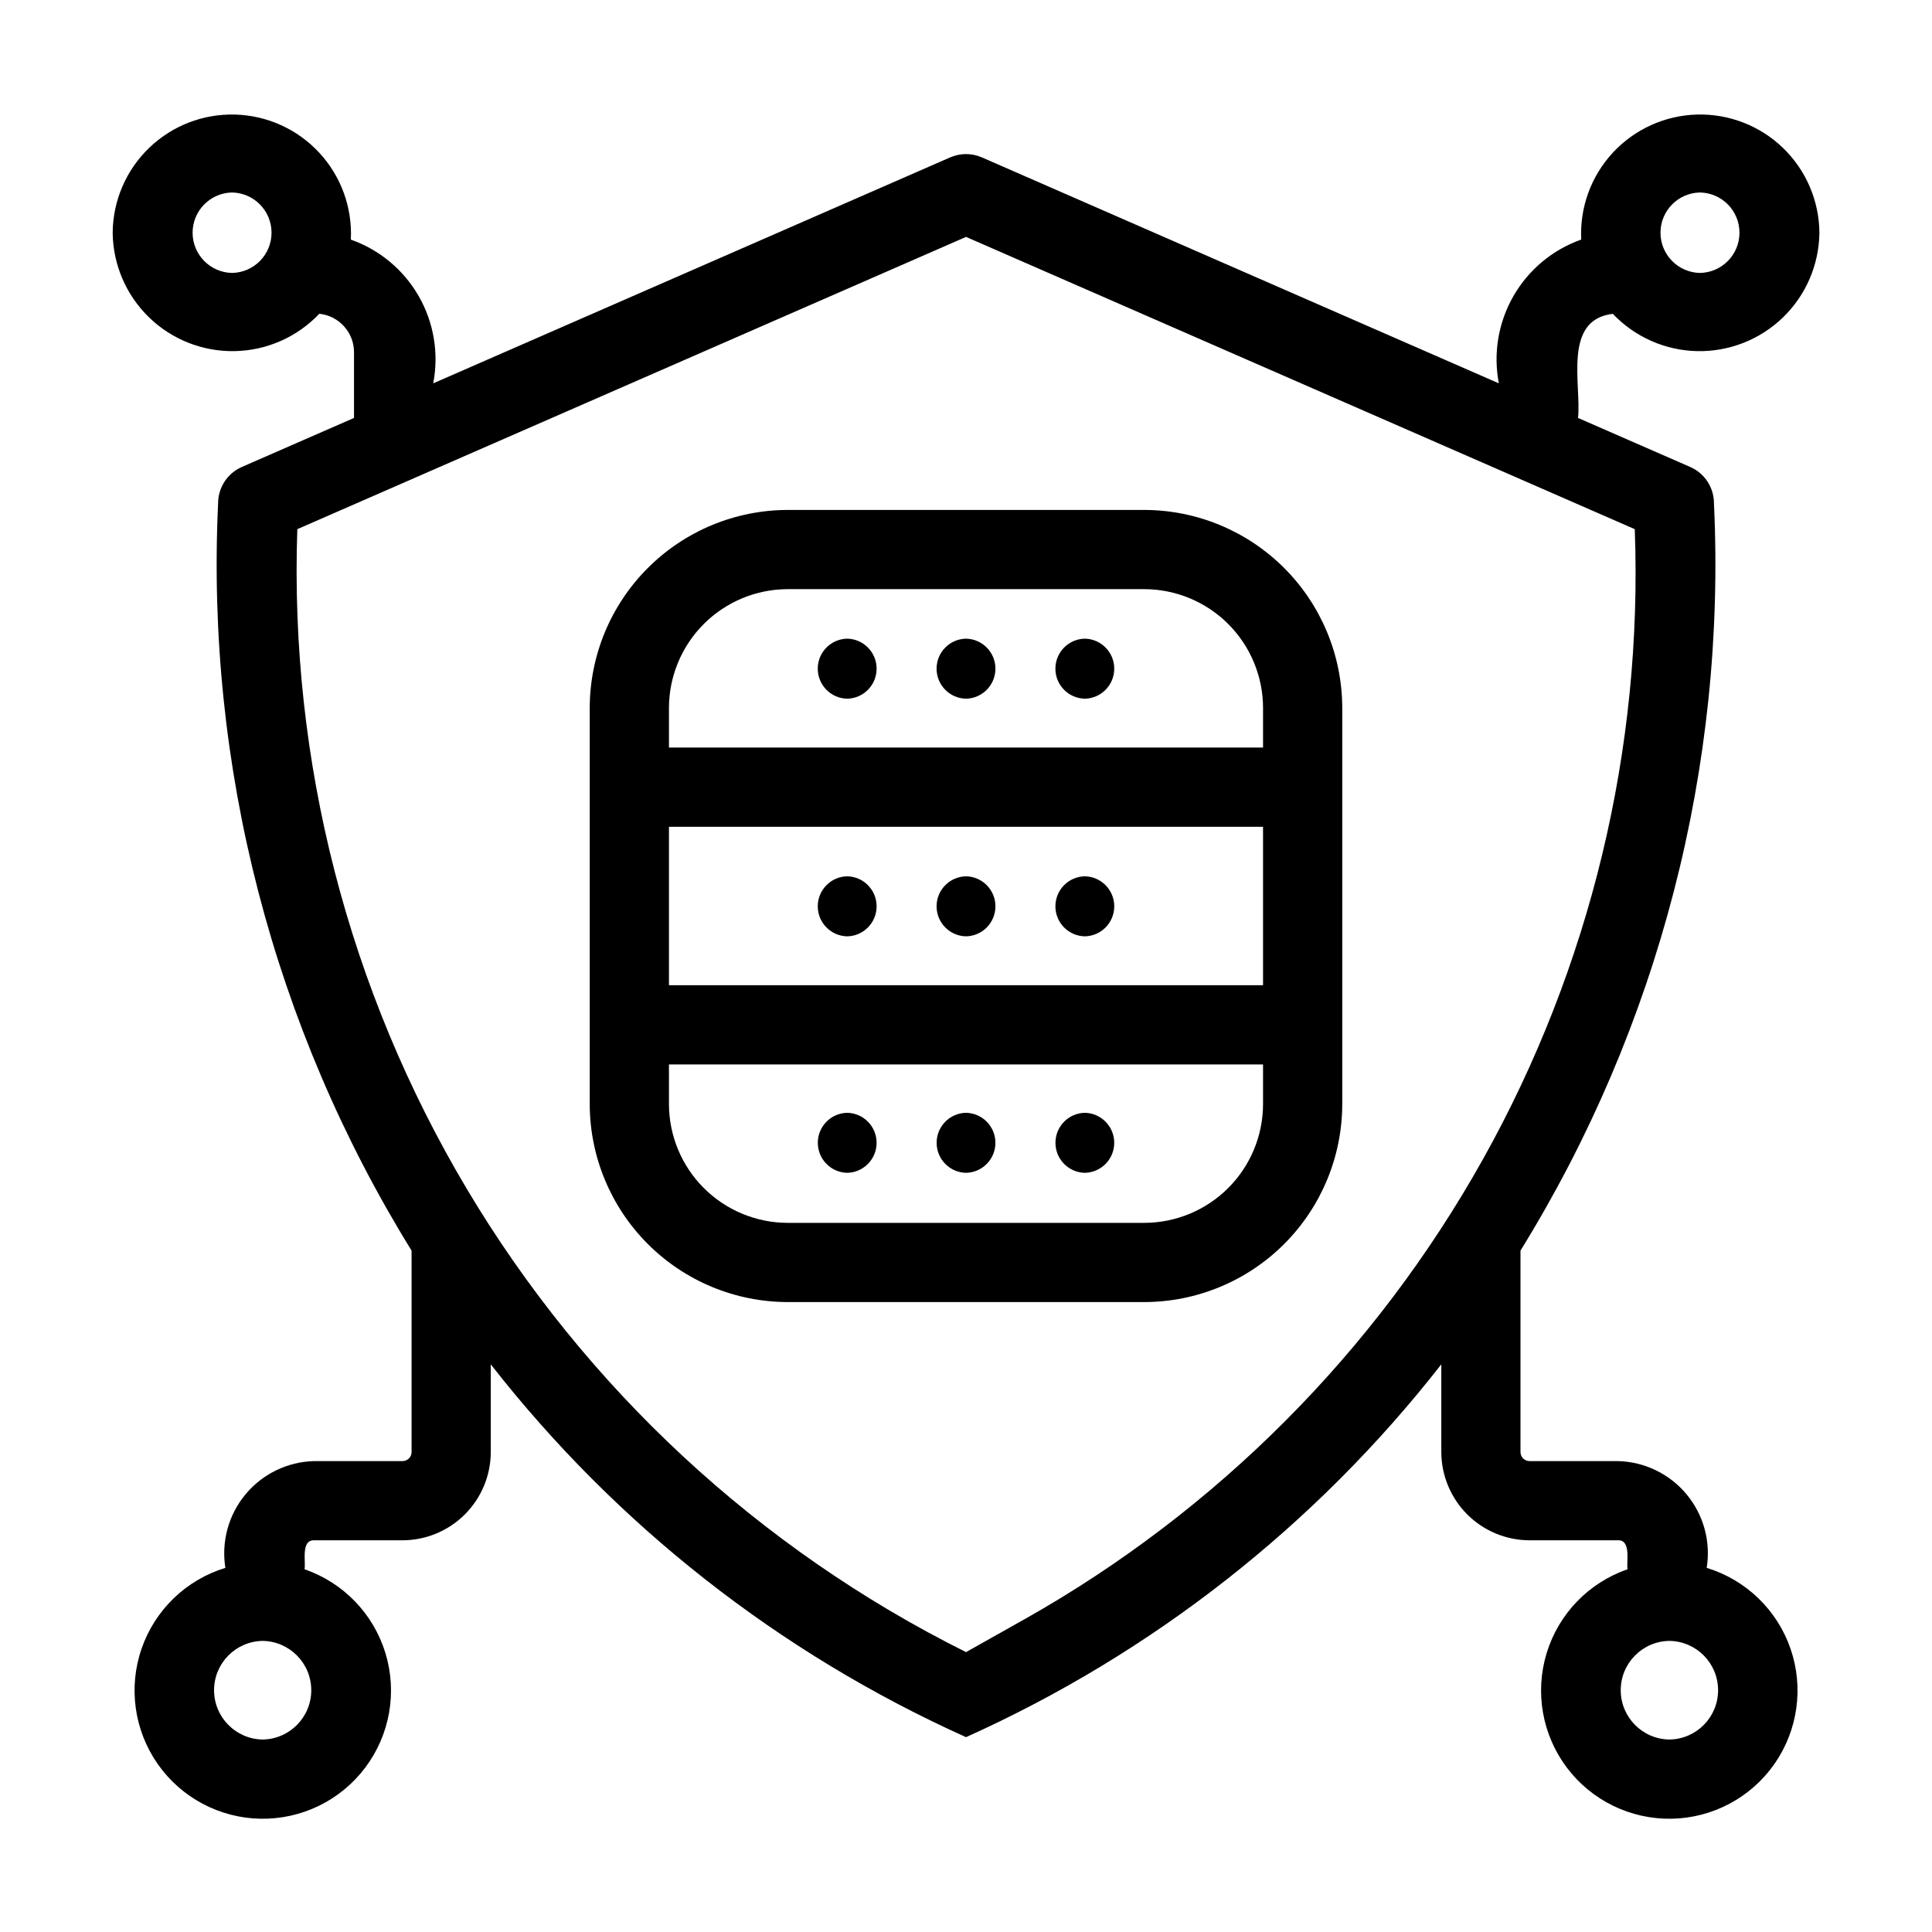 <?xml version="1.0" encoding="UTF-8"?>
<!-- Uploaded to: SVG Repo, www.svgrepo.com, Generator: SVG Repo Mixer Tools -->
<svg fill="#000000" width="800px" height="800px" version="1.1" viewBox="144 144 512 512" xmlns="http://www.w3.org/2000/svg">
 <path d="m447.23 279.14h-94.465c-13.914 0.016-27.25 5.551-37.09 15.391-9.84 9.836-15.375 23.176-15.391 37.09v104.96c0.016 13.914 5.551 27.25 15.391 37.09 9.84 9.84 23.176 15.371 37.09 15.391h94.465c13.914-0.02 27.254-5.551 37.09-15.391 9.84-9.84 15.375-23.176 15.391-37.09v-104.96c-0.016-13.914-5.551-27.254-15.391-37.09-9.836-9.84-23.176-15.375-37.09-15.391zm-125.95 83.969h157.44v41.984h-157.44zm31.488-62.977h94.465c8.348 0.008 16.352 3.328 22.254 9.23 5.906 5.906 9.227 13.91 9.234 22.258v10.496h-157.44v-10.496c0.012-8.348 3.332-16.352 9.234-22.258 5.902-5.902 13.906-9.223 22.254-9.23zm94.465 167.94h-94.465c-8.348-0.012-16.352-3.332-22.254-9.234-5.902-5.902-9.223-13.906-9.234-22.254v-10.496h157.44v10.496c-0.008 8.348-3.328 16.352-9.234 22.254-5.902 5.902-13.906 9.223-22.254 9.234zm-47.234-154.82c4.336 0.086 7.801 3.621 7.801 7.953 0 4.336-3.465 7.871-7.797 7.957-4.332-0.086-7.801-3.621-7.801-7.953 0-4.336 3.465-7.871 7.797-7.957zm-31.488 0h0.004c4.332 0.086 7.797 3.621 7.797 7.953 0 4.336-3.465 7.871-7.797 7.957-4.332-0.086-7.801-3.621-7.801-7.953 0-4.336 3.465-7.871 7.801-7.957zm62.977 0c4.336 0.086 7.801 3.621 7.801 7.953 0 4.336-3.465 7.871-7.797 7.957-4.336-0.086-7.801-3.621-7.801-7.953 0-4.336 3.465-7.871 7.797-7.957zm-31.484 78.887c-4.332-0.086-7.801-3.621-7.801-7.957 0-4.332 3.469-7.867 7.801-7.953 4.332 0.086 7.797 3.621 7.797 7.953 0 4.336-3.465 7.871-7.797 7.957zm-31.488 0c-4.332-0.086-7.801-3.621-7.801-7.957 0-4.332 3.469-7.867 7.801-7.953 4.332 0.086 7.797 3.621 7.797 7.953 0 4.336-3.465 7.871-7.797 7.957zm62.977 0c-4.336-0.086-7.801-3.621-7.801-7.957 0-4.332 3.465-7.867 7.801-7.953 4.332 0.086 7.797 3.621 7.797 7.953 0 4.336-3.465 7.871-7.797 7.957zm-31.488 62.672c-4.328-0.09-7.789-3.625-7.789-7.957 0-4.328 3.461-7.863 7.789-7.953 4.328 0.09 7.789 3.625 7.789 7.953 0 4.332-3.461 7.867-7.789 7.957zm-31.488 0c-4.328-0.09-7.789-3.625-7.789-7.957 0-4.328 3.461-7.863 7.789-7.953 4.328 0.09 7.789 3.625 7.789 7.953 0 4.332-3.461 7.867-7.789 7.957zm62.977 0c-4.328-0.09-7.789-3.625-7.789-7.957 0-4.328 3.461-7.863 7.789-7.953 4.328 0.09 7.789 3.625 7.789 7.953 0 4.332-3.461 7.867-7.789 7.957zm164.8 104.69c1.117-6.965-0.828-14.07-5.336-19.492-4.508-5.426-11.141-8.633-18.191-8.805h-23.406c-0.641 0.004-1.258-0.246-1.715-0.703-0.453-0.453-0.703-1.074-0.699-1.715v-53.363c36.684-59.336 54.555-128.38 51.27-198.05 0.004-4.172-2.469-7.949-6.289-9.621l-29.727-12.992c0.902-8.914-4.102-26.039 9.215-27.59 5.832 6.144 13.875 9.703 22.348 9.883 8.469 0.176 16.656-3.039 22.742-8.93 6.086-5.894 9.562-13.977 9.656-22.445-0.066-8.488-3.551-16.594-9.66-22.488-6.113-5.891-14.34-9.074-22.824-8.832-8.488 0.242-16.516 3.894-22.281 10.125-5.766 6.234-8.777 14.523-8.355 23.004-7.598 2.688-13.977 8.012-17.98 15-4.008 6.992-5.375 15.188-3.852 23.102l-137-59.879c-2.68-1.168-5.723-1.168-8.402 0l-137 59.879c1.531-7.914 0.168-16.109-3.84-23.102-4.008-6.992-10.391-12.312-17.992-14.988 0.422-8.48-2.586-16.773-8.352-23.008-5.762-6.234-13.793-9.887-22.277-10.129-8.488-0.246-16.715 2.938-22.828 8.828-6.113 5.894-9.594 14-9.66 22.488 0.094 8.473 3.57 16.555 9.66 22.449 6.086 5.894 14.277 9.105 22.75 8.922 8.473-0.18 16.516-3.742 22.348-9.895 5.219 0.535 9.191 4.93 9.199 10.176v17.43l-29.727 12.992h0.004c-3.824 1.672-6.293 5.445-6.293 9.621-3.285 69.68 14.59 138.72 51.27 198.05v53.363c0.008 0.641-0.246 1.262-0.699 1.715-0.453 0.457-1.074 0.707-1.715 0.703h-23.406c-7.047 0.176-13.676 3.387-18.184 8.809-4.508 5.422-6.453 12.527-5.34 19.488-10.406 3.176-18.664 11.141-22.211 21.422-3.547 10.285-1.953 21.645 4.281 30.559 6.234 8.914 16.363 14.305 27.238 14.5 10.879 0.191 21.191-4.832 27.738-13.52 6.551-8.684 8.547-19.98 5.367-30.387-3.176-10.402-11.145-18.656-21.43-22.199 0.371-2.074-1.012-7.793 2.539-7.68h23.406c6.207-0.008 12.156-2.477 16.543-6.867 4.387-4.391 6.856-10.34 6.863-16.543v-23.219c33.336 42.676 76.566 76.586 125.95 98.801 49.387-22.215 92.617-56.129 125.95-98.801v23.219c0.008 6.203 2.477 12.152 6.863 16.543 4.391 4.391 10.34 6.859 16.543 6.867h23.406c3.551-0.129 2.203 5.644 2.539 7.68-10.285 3.543-18.25 11.797-21.43 22.199-3.18 10.402-1.184 21.699 5.367 30.387 6.547 8.688 16.859 13.711 27.738 13.52 10.875-0.195 21.004-5.586 27.238-14.496 6.234-8.914 7.828-20.277 4.281-30.559-3.547-10.285-11.805-18.25-22.207-21.426zm-1.785-364.49c5.812 0.105 10.469 4.848 10.469 10.66s-4.656 10.555-10.469 10.66c-5.809-0.109-10.461-4.852-10.461-10.66 0-5.809 4.652-10.551 10.461-10.66zm-389.01 21.32c-5.805-0.109-10.457-4.852-10.457-10.66 0-5.809 4.652-10.551 10.461-10.66 5.805 0.113 10.457 4.852 10.457 10.66 0 5.809-4.652 10.551-10.461 10.66zm8.109 388.66c-7.141-0.105-12.879-5.926-12.879-13.066 0-7.144 5.738-12.965 12.879-13.07 7.144 0.105 12.879 5.926 12.879 13.07 0 7.141-5.734 12.961-12.879 13.066zm202.2-32.051-15.797 8.887c-54.965-27.395-100.89-70.008-132.31-122.77-31.422-52.762-47.012-113.45-44.91-174.82l177.22-77.457 177.22 77.453v0.004c2.152 58.297-11.77 116.06-40.238 166.98-28.473 50.922-70.395 93.031-121.18 121.73zm170.6 32.051c-7.152-0.094-12.898-5.918-12.898-13.07 0-7.152 5.75-12.973 12.898-13.066 7.152 0.094 12.902 5.918 12.902 13.07s-5.75 12.973-12.902 13.066z"/>
</svg>